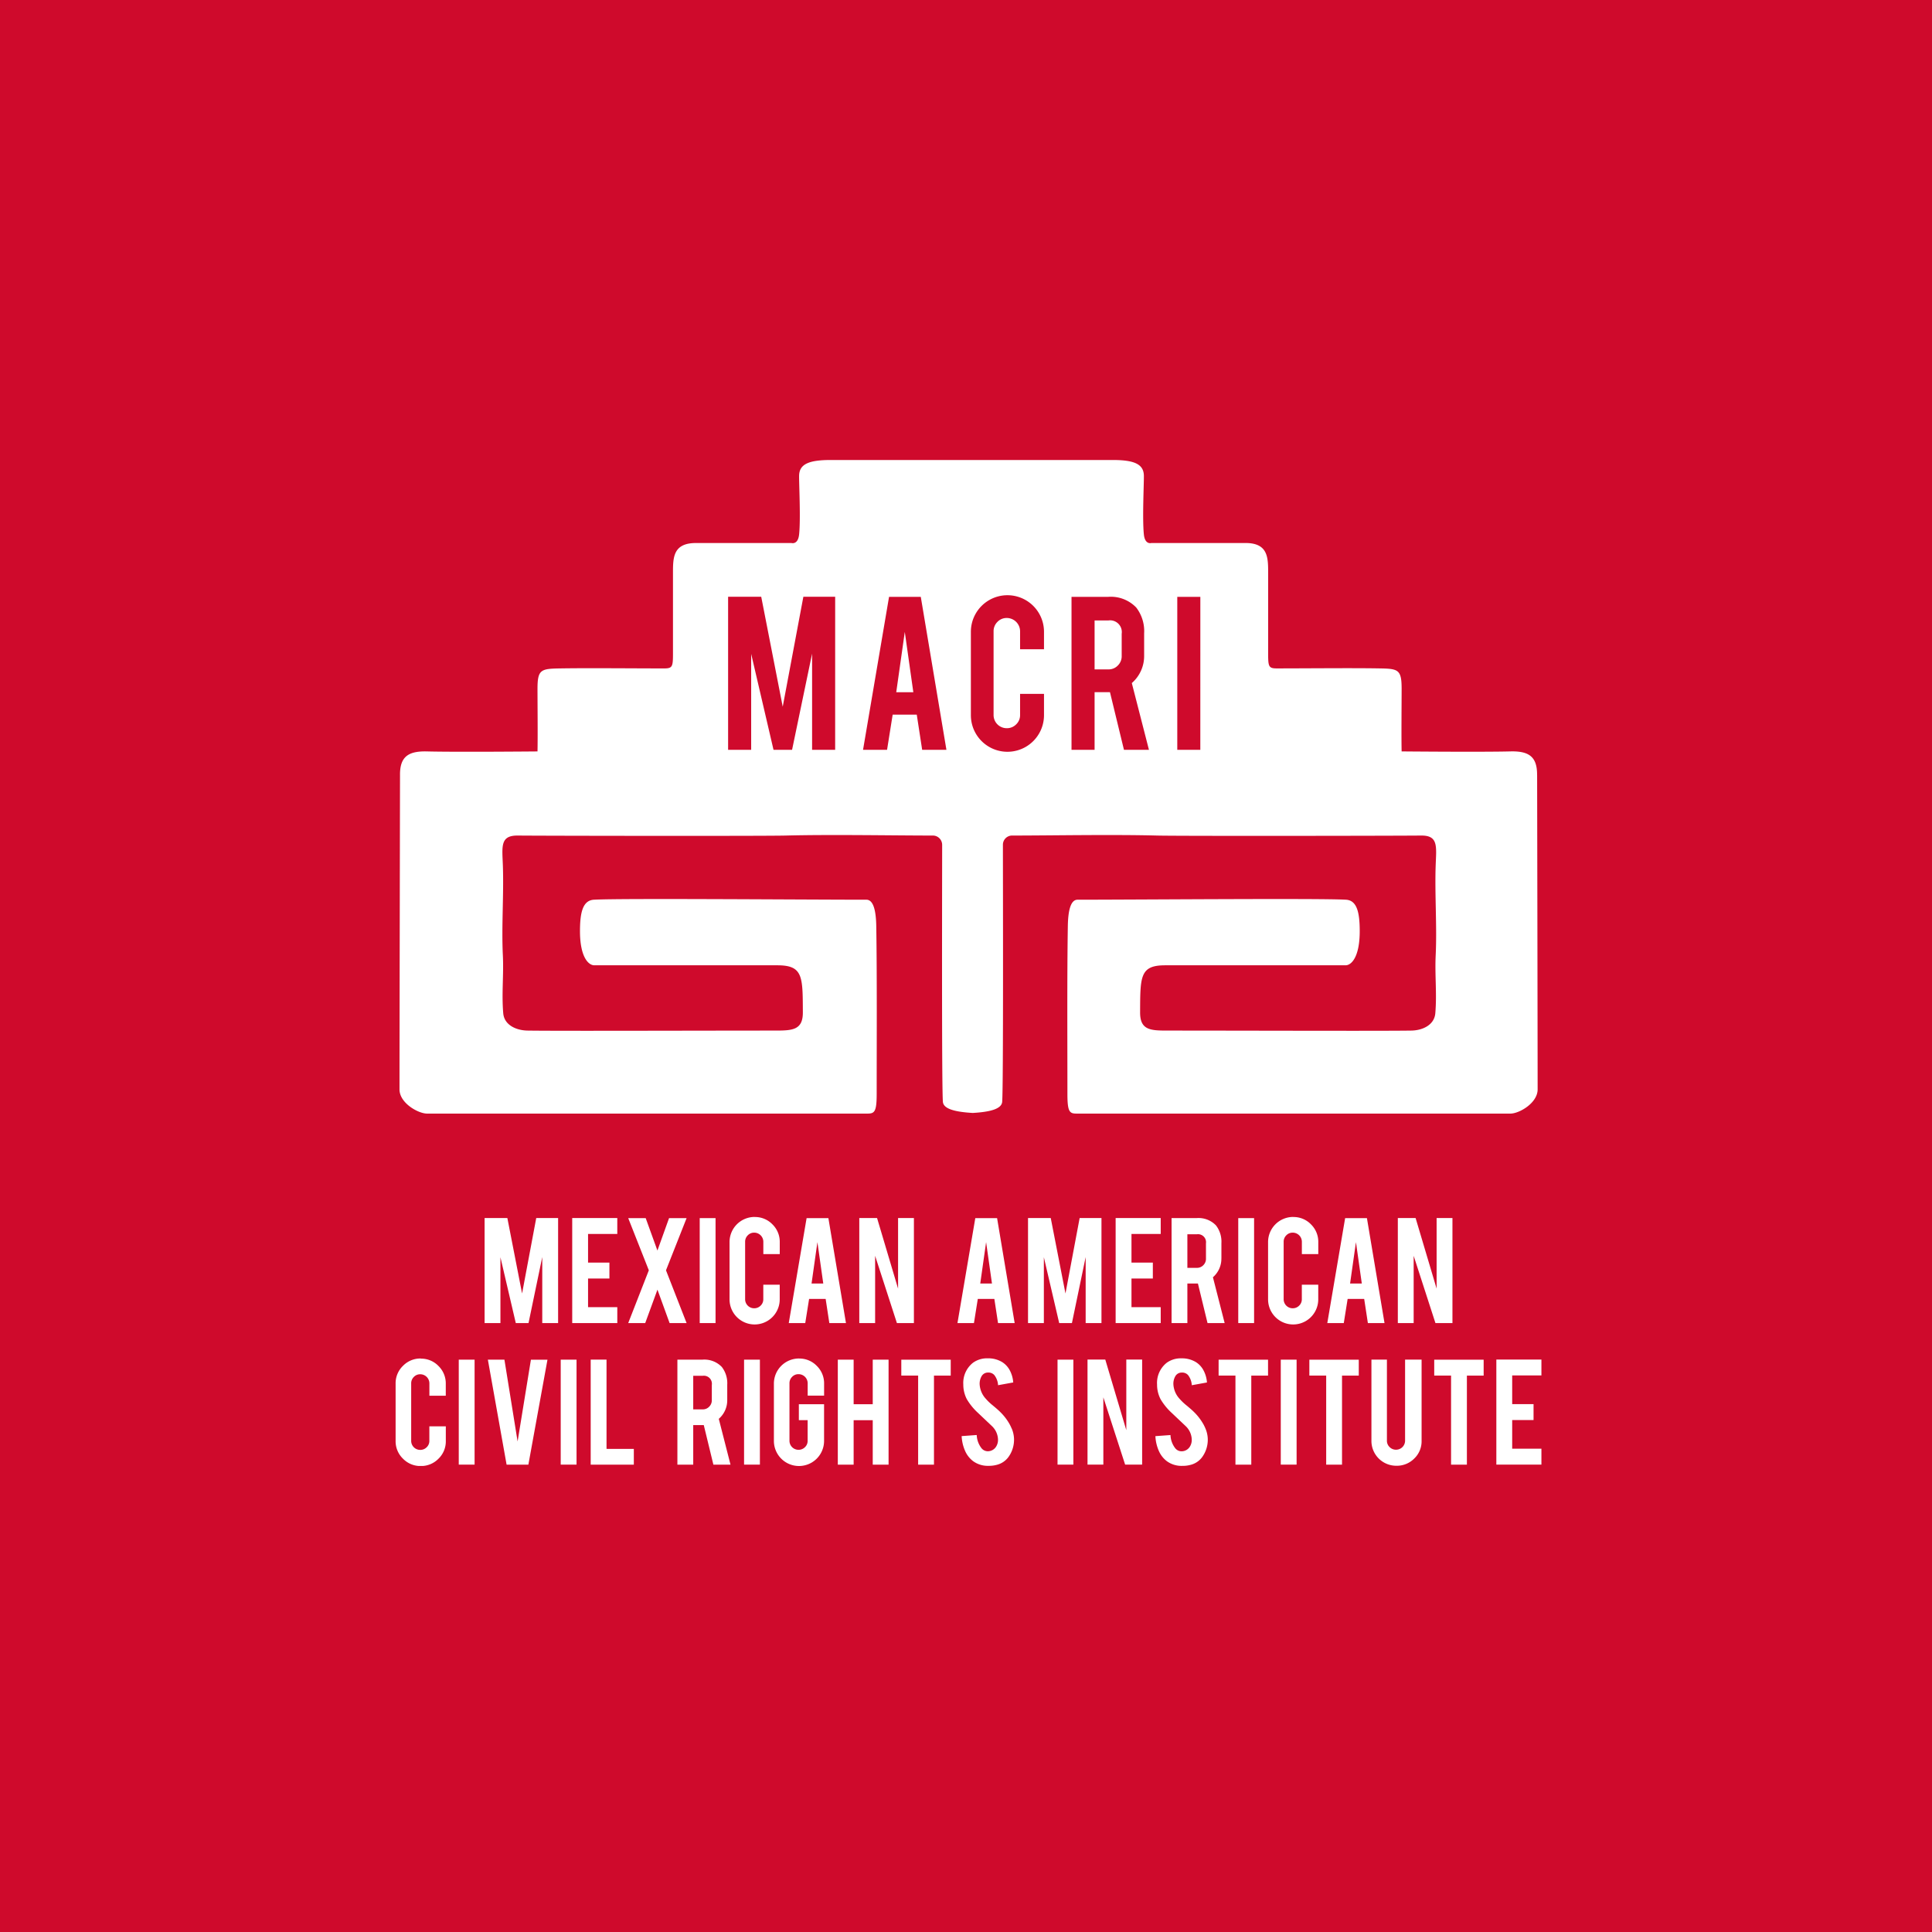 <svg xmlns="http://www.w3.org/2000/svg" xmlns:xlink="http://www.w3.org/1999/xlink" id="logo" width="210" height="210" viewBox="0 0 210 210"><defs><clipPath id="clip-path"><rect id="Rectangle_21" data-name="Rectangle 21" width="124.549" height="109.344" fill="#fff"></rect></clipPath></defs><rect id="Rectangle_13" data-name="Rectangle 13" width="210" height="210" fill="#cf0a2c"></rect><g id="MACRI-logo-stacked" transform="translate(43 50)"><path id="Path_46" data-name="Path 46" d="M18.684,132.64l-1.6-8.2H14.61v11.418h1.721V128.7L18,135.856h1.384l1.493-7.175v7.175H22.6V124.438H20.223Z" transform="translate(-4.936 -42.043)" fill="#fff"></path><path id="Path_47" data-name="Path 47" d="M28.994,135.857h4.9v-1.73H30.715v-3.114h2.322v-1.73H30.715v-3.114h3.178v-1.73h-4.9Z" transform="translate(-9.796 -42.043)" fill="#fff"></path><path id="Path_48" data-name="Path 48" d="M42.623,124.452l-1.265,3.524-1.275-3.524h-1.9l2.24,5.673-2.24,5.736h1.848l1.33-3.633,1.321,3.633h1.847l-2.24-5.736,2.24-5.673Z" transform="translate(-12.899 -42.048)" fill="#fff"></path><rect id="Rectangle_14" data-name="Rectangle 14" width="1.721" height="11.409" transform="translate(33.056 82.404)" fill="#fff"></rect><g id="Group_2" data-name="Group 2"><g id="Group_1" data-name="Group 1" clip-path="url(#clip-path)"><path id="Path_49" data-name="Path 49" d="M57.55,124.26a2.727,2.727,0,0,0-2.731,2.731v6.228a2.727,2.727,0,1,0,5.454,0v-1.593H58.488V133.2a.942.942,0,0,1-.291.7.967.967,0,0,1-.7.287.98.98,0,0,1-.984-.983v-6.246a.964.964,0,0,1,.287-.7.94.94,0,0,1,.7-.291.992.992,0,0,1,.992.993v1.338h1.785v-1.3a2.645,2.645,0,0,0-.793-1.93,2.612,2.612,0,0,0-1.93-.8" transform="translate(-18.521 -41.983)" fill="#fff"></path><path id="Path_50" data-name="Path 50" d="M66.48,124.452l-1.939,11.409h1.792l.418-2.623h1.8l.4,2.623h1.808l-1.911-11.409Zm.538,7.111.637-4.5.637,4.5Z" transform="translate(-21.806 -42.048)" fill="#fff"></path><path id="Path_51" data-name="Path 51" d="M80.335,124.438v7.674l-2.284-7.674H76.119v11.418H77.84v-7.312l2.368,7.312h1.848V124.438Z" transform="translate(-25.718 -42.043)" fill="#fff"></path><path id="Path_52" data-name="Path 52" d="M94.174,124.452l-1.939,11.409h1.792l.418-2.623h1.8l.4,2.623h1.808l-1.911-11.409Zm.538,7.111.637-4.5.637,4.5Z" transform="translate(-31.163 -42.048)" fill="#fff"></path><path id="Path_53" data-name="Path 53" d="M107.887,132.64l-1.6-8.2h-2.47v11.418h1.721V128.7l1.667,7.156h1.384l1.493-7.175v7.175H111.8V124.438h-2.372Z" transform="translate(-35.075 -42.043)" fill="#fff"></path><path id="Path_54" data-name="Path 54" d="M118.2,135.857h4.9v-1.73h-3.178v-3.114h2.322v-1.73h-2.322v-3.114H123.1v-1.73h-4.9Z" transform="translate(-39.935 -42.043)" fill="#fff"></path><path id="Path_55" data-name="Path 55" d="M132.8,128.831v-1.657a2.883,2.883,0,0,0-.591-1.931,2.626,2.626,0,0,0-2.113-.793h-2.713V135.86H129.1v-4.3h1.147l1.044,4.3h1.861l-1.274-4.98a2.67,2.67,0,0,0,.919-2.049m-1.675.036a.964.964,0,0,1-.287.7.94.94,0,0,1-.7.291H129.1v-3.651h1.038a.873.873,0,0,1,.983.992Z" transform="translate(-43.038 -42.048)" fill="#fff"></path><rect id="Rectangle_15" data-name="Rectangle 15" width="1.721" height="11.409" transform="translate(91.593 82.404)" fill="#fff"></rect><path id="Path_56" data-name="Path 56" d="M145.956,124.26a2.727,2.727,0,0,0-2.731,2.731v6.228a2.727,2.727,0,1,0,5.454,0v-1.593h-1.785V133.2a.942.942,0,0,1-.291.7.967.967,0,0,1-.7.287.98.98,0,0,1-.984-.983v-6.246a.964.964,0,0,1,.287-.7.94.94,0,0,1,.7-.291.992.992,0,0,1,.992.993v1.338h1.785v-1.3a2.645,2.645,0,0,0-.793-1.93,2.612,2.612,0,0,0-1.93-.8" transform="translate(-48.391 -41.983)" fill="#fff"></path><path id="Path_57" data-name="Path 57" d="M154.886,124.452l-1.939,11.409h1.792l.418-2.623h1.8l.4,2.623h1.809l-1.912-11.409Zm.537,7.111.638-4.5.637,4.5Z" transform="translate(-51.675 -42.048)" fill="#fff"></path><path id="Path_58" data-name="Path 58" d="M168.741,124.438v7.674l-2.284-7.674h-1.932v11.418h1.721v-7.312l2.367,7.312h1.849V124.438Z" transform="translate(-55.587 -42.043)" fill="#fff"></path><path id="Path_59" data-name="Path 59" d="M2.731,147.495a2.637,2.637,0,0,0-1.93.8,2.625,2.625,0,0,0-.8,1.935v6.228a2.623,2.623,0,0,0,.8,1.926,2.634,2.634,0,0,0,1.935.8,2.638,2.638,0,0,0,1.922-.792,2.615,2.615,0,0,0,.8-1.931v-1.593H3.669v1.575a.942.942,0,0,1-.291.7.967.967,0,0,1-.7.287.98.98,0,0,1-.984-.983v-6.246a.964.964,0,0,1,.287-.7.94.94,0,0,1,.7-.291.992.992,0,0,1,.992.993v1.338H5.454v-1.3a2.645,2.645,0,0,0-.793-1.93,2.613,2.613,0,0,0-1.93-.8" transform="translate(0 -49.833)" fill="#fff"></path><rect id="Rectangle_16" data-name="Rectangle 16" width="1.721" height="11.409" transform="translate(6.865 97.789)" fill="#fff"></rect><path id="Path_60" data-name="Path 60" d="M18.376,156.58l-1.432-8.893h-1.8L17.18,159.1h2.367l2.076-11.409h-1.8Z" transform="translate(-5.115 -49.898)" fill="#fff"></path><rect id="Rectangle_17" data-name="Rectangle 17" width="1.721" height="11.409" transform="translate(17.947 97.789)" fill="#fff"></rect><path id="Path_61" data-name="Path 61" d="M33.748,157.384v-9.7H32.027V159.1h4.689v-1.712Z" transform="translate(-10.821 -49.898)" fill="#fff"></path><path id="Path_62" data-name="Path 62" d="M51.677,152.066V150.41a2.883,2.883,0,0,0-.591-1.931,2.626,2.626,0,0,0-2.113-.792H46.259V159.1H47.98v-4.3h1.147l1.044,4.3h1.861l-1.274-4.98a2.669,2.669,0,0,0,.919-2.049M50,152.1a.964.964,0,0,1-.287.7.94.94,0,0,1-.7.291H47.98v-3.651h1.038a.873.873,0,0,1,.983.992Z" transform="translate(-15.629 -49.898)" fill="#fff"></path><rect id="Rectangle_18" data-name="Rectangle 18" width="1.721" height="11.409" transform="translate(37.877 97.789)" fill="#fff"></rect><path id="Path_63" data-name="Path 63" d="M64.832,147.495a2.728,2.728,0,0,0-2.731,2.731v6.228a2.727,2.727,0,1,0,5.454,0v-3.988H64.814v1.73h.955v2.243a.936.936,0,0,1-.291.695.966.966,0,0,1-.7.286.98.98,0,0,1-.984-.983v-6.246a.964.964,0,0,1,.287-.7.94.94,0,0,1,.7-.291.992.992,0,0,1,.992.993v1.338h1.785v-1.3a2.645,2.645,0,0,0-.793-1.93,2.613,2.613,0,0,0-1.93-.8" transform="translate(-20.982 -49.833)" fill="#fff"></path><path id="Path_64" data-name="Path 64" d="M76.389,152.531H74.313v-4.844H72.592V159.1h1.721v-4.835h2.076V159.1H78.11V147.687H76.389Z" transform="translate(-24.526 -49.898)" fill="#fff"></path><path id="Path_65" data-name="Path 65" d="M83.016,149.417h1.83V159.1h1.721v-9.679h1.821v-1.73H83.016Z" transform="translate(-28.048 -49.898)" fill="#fff"></path><path id="Path_66" data-name="Path 66" d="M98.353,155.088a4.789,4.789,0,0,0-.264-.537,5.839,5.839,0,0,0-.983-1.257q-.191-.2-.792-.7a5.692,5.692,0,0,1-.765-.728,2.515,2.515,0,0,1-.673-1.594,1.621,1.621,0,0,1,.2-.838.788.788,0,0,1,.72-.419.842.842,0,0,1,.683.283,1.984,1.984,0,0,1,.4,1.092l1.648-.3a3.307,3.307,0,0,0-.377-1.32,2.371,2.371,0,0,0-.824-.892,2.91,2.91,0,0,0-1.575-.41,2.6,2.6,0,0,0-1.6.483A2.79,2.79,0,0,0,93.1,150.31a3.434,3.434,0,0,0,.383,1.6,6.516,6.516,0,0,0,1.211,1.486l1.53,1.449a2.1,2.1,0,0,1,.646,1.412,1.38,1.38,0,0,1-.173.756,1.068,1.068,0,0,1-.9.556.883.883,0,0,1-.71-.32,2.485,2.485,0,0,1-.528-1.446l-1.639.119a4.511,4.511,0,0,0,.378,1.616,2.794,2.794,0,0,0,.879,1.115,2.707,2.707,0,0,0,1.675.5,3.257,3.257,0,0,0,.956-.127,2.234,2.234,0,0,0,1.184-.811,3.2,3.2,0,0,0,.619-2.039,3.135,3.135,0,0,0-.255-1.093" transform="translate(-31.393 -49.824)" fill="#fff"></path><rect id="Rectangle_19" data-name="Rectangle 19" width="1.721" height="11.409" transform="translate(71.949 97.789)" fill="#fff"></rect><path id="Path_67" data-name="Path 67" d="M117.8,155.347l-2.284-7.673h-1.932v11.418h1.721V151.78l2.368,7.311h1.848V147.673H117.8Z" transform="translate(-38.376 -49.894)" fill="#fff"></path><path id="Path_68" data-name="Path 68" d="M129.895,154.552a5.861,5.861,0,0,0-.983-1.257q-.192-.2-.793-.7a5.8,5.8,0,0,1-.765-.728,2.517,2.517,0,0,1-.674-1.594,1.615,1.615,0,0,1,.2-.838.788.788,0,0,1,.72-.418.843.843,0,0,1,.683.282,1.991,1.991,0,0,1,.4,1.093l1.648-.3a3.293,3.293,0,0,0-.378-1.32,2.366,2.366,0,0,0-.824-.893,2.915,2.915,0,0,0-1.575-.409,2.6,2.6,0,0,0-1.6.483,2.791,2.791,0,0,0-1.047,2.361,3.434,3.434,0,0,0,.383,1.6A6.5,6.5,0,0,0,126.5,153.4q1.019.967,1.53,1.449a2.1,2.1,0,0,1,.646,1.412,1.379,1.379,0,0,1-.173.756,1.066,1.066,0,0,1-.9.556.877.877,0,0,1-.71-.32,2.486,2.486,0,0,1-.528-1.446l-1.639.119a4.49,4.49,0,0,0,.378,1.616,2.788,2.788,0,0,0,.879,1.115,2.7,2.7,0,0,0,1.675.5,3.26,3.26,0,0,0,.956-.127,2.233,2.233,0,0,0,1.184-.811,3.21,3.21,0,0,0,.619-2.039,3.153,3.153,0,0,0-.255-1.093,4.9,4.9,0,0,0-.264-.537" transform="translate(-42.139 -49.824)" fill="#fff"></path><path id="Path_69" data-name="Path 69" d="M135.105,149.417h1.83V159.1h1.721v-9.679h1.821v-1.73h-5.372Z" transform="translate(-45.647 -49.898)" fill="#fff"></path><rect id="Rectangle_20" data-name="Rectangle 20" width="1.721" height="11.409" transform="translate(96.214 97.789)" fill="#fff"></rect><path id="Path_70" data-name="Path 70" d="M150,149.417h1.83V159.1h1.721v-9.679h1.821v-1.73H150Z" transform="translate(-50.679 -49.898)" fill="#fff"></path><path id="Path_71" data-name="Path 71" d="M163.847,156.492a.98.98,0,0,1-.983.983.96.96,0,0,1-.7-.287.94.94,0,0,1-.291-.7v-8.805h-1.684v8.823a2.7,2.7,0,0,0,2.723,2.713,2.661,2.661,0,0,0,1.93-.783,2.591,2.591,0,0,0,.8-1.93v-8.823h-1.794Z" transform="translate(-54.121 -49.898)" fill="#fff"></path><path id="Path_72" data-name="Path 72" d="M170.5,149.417h1.83V159.1h1.721v-9.679h1.821v-1.73H170.5Z" transform="translate(-57.606 -49.898)" fill="#fff"></path><path id="Path_73" data-name="Path 73" d="M185.6,149.4v-1.729h-4.9v11.418h4.9v-1.73h-3.178v-3.114h2.322v-1.73h-2.322V149.4Z" transform="translate(-61.054 -49.894)" fill="#fff"></path><path id="Path_74" data-name="Path 74" d="M116.258,26.337h-1.513v5.321h1.513a1.373,1.373,0,0,0,1.015-.424,1.4,1.4,0,0,0,.418-1.022V27.783a1.272,1.272,0,0,0-1.433-1.446" transform="translate(-38.768 -8.898)" fill="#fff"></path><path id="Path_75" data-name="Path 75" d="M82.186,34.775h1.857l-.928-6.554Z" transform="translate(-27.768 -9.535)" fill="#fff"></path><path id="Path_76" data-name="Path 76" d="M124.289,34.275c.028-2.042-.9-2.653-2.913-2.6-3.086.081-11.81,0-11.81,0-.038-1.575,0-5.236,0-6.805,0-2.091-.364-2.182-2.387-2.217-3.141-.053-7.789,0-11.19,0-.986,0-.932-.264-.932-2.194,0-1.855,0-6.4,0-8.174,0-1.673,0-3.263-2.466-3.263H82.363s-.695.222-.814-.932c-.179-1.716.016-5.567,0-6.392C81.524.464,80.536,0,78.174,0H47.5c-2.4,0-3.4.464-3.425,1.7-.017.824.181,4.675,0,6.392-.122,1.153-.826.932-.826.932H32.865c-2.5,0-2.5,1.59-2.5,3.263,0,1.772,0,6.319,0,8.174,0,1.931.054,2.194-.946,2.194-3.452,0-8.171-.053-11.358,0-2.054.034-2.422.126-2.422,2.217,0,1.569.038,5.231,0,6.805,0,0-8.855.081-11.988,0-2.046-.054-2.984.557-2.956,2.6,0,0-.056,29.246-.056,34.136,0,1.494,2.047,2.629,2.99,2.629h47.9c.756,0,.978-.232.978-2.139,0-5.278.043-13.045-.046-18.246-.027-1.605-.287-2.862-1.071-2.862-6.372,0-26.81-.168-29.621,0-1.208.072-1.512,1.383-1.512,3.419,0,2.8.91,3.71,1.563,3.71h19.9c2.792,0,2.745,1.23,2.762,5.114.009,1.911-1.115,1.981-2.964,1.981-8.559,0-23.593.053-26.965,0-1.228-.019-2.529-.6-2.638-1.881-.186-2.174.064-4.14-.042-6.317-.155-3.145.116-6.649,0-9.8-.074-2.009-.3-3.213,1.6-3.2,3.444.031,26.763.06,29.131,0,5.059-.128,11.7,0,16.066,0a1.014,1.014,0,0,1,.953,1.019c0,3.145-.06,26.373.081,27.932.072.791,1.4,1.091,3.223,1.2h.044c1.792-.107,3.1-.408,3.176-1.2.14-1.559.08-24.787.08-27.932a1,1,0,0,1,.94-1.019c4.3,0,10.844-.128,15.828,0,2.333.06,25.307.031,28.7,0,1.869-.017,1.647,1.187,1.573,3.2-.115,3.147.152,6.651,0,9.8-.105,2.177.142,4.144-.041,6.317-.108,1.279-1.39,1.862-2.6,1.881-3.324.053-18.135,0-26.567,0-1.822,0-2.929-.07-2.921-1.981.017-3.883-.03-5.114,2.721-5.114H103.47c.644,0,1.541-.91,1.541-3.71,0-2.035-.3-3.347-1.49-3.419-2.768-.168-22.9,0-29.182,0-.772,0-1.028,1.257-1.055,2.862-.088,5.2-.045,12.968-.045,18.246,0,1.907.219,2.139.963,2.139h47.2c.93,0,2.947-1.135,2.947-2.629,0-4.89-.055-34.136-.055-34.136M47.993,31.5H45.486V21.047L43.31,31.5H41.293L38.864,21.074V31.5H36.357V14.864h3.6l2.337,11.953,2.243-11.953h3.457Zm9.457,0-.587-3.821H54.244L53.635,31.5H51.024l2.827-16.626H57.3L60.087,31.5ZM70.693,20.57h-2.6V18.619a1.449,1.449,0,0,0-1.446-1.446,1.373,1.373,0,0,0-1.016.424,1.407,1.407,0,0,0-.418,1.022v9.1a1.427,1.427,0,0,0,1.434,1.433,1.4,1.4,0,0,0,1.022-.418,1.373,1.373,0,0,0,.424-1.015v-2.3h2.6v2.322a3.974,3.974,0,1,1-7.948,0V18.672a3.974,3.974,0,1,1,7.948,0ZM79.384,31.5l-1.52-6.262H76.192V31.5H73.684V14.878h3.954a3.822,3.822,0,0,1,3.078,1.155,4.2,4.2,0,0,1,.862,2.813V21.26a3.883,3.883,0,0,1-1.34,2.986L82.1,31.5Zm8.3,0H85.18V14.878h2.507Z" transform="translate(-0.215)" fill="#fff"></path></g></g></g></svg>